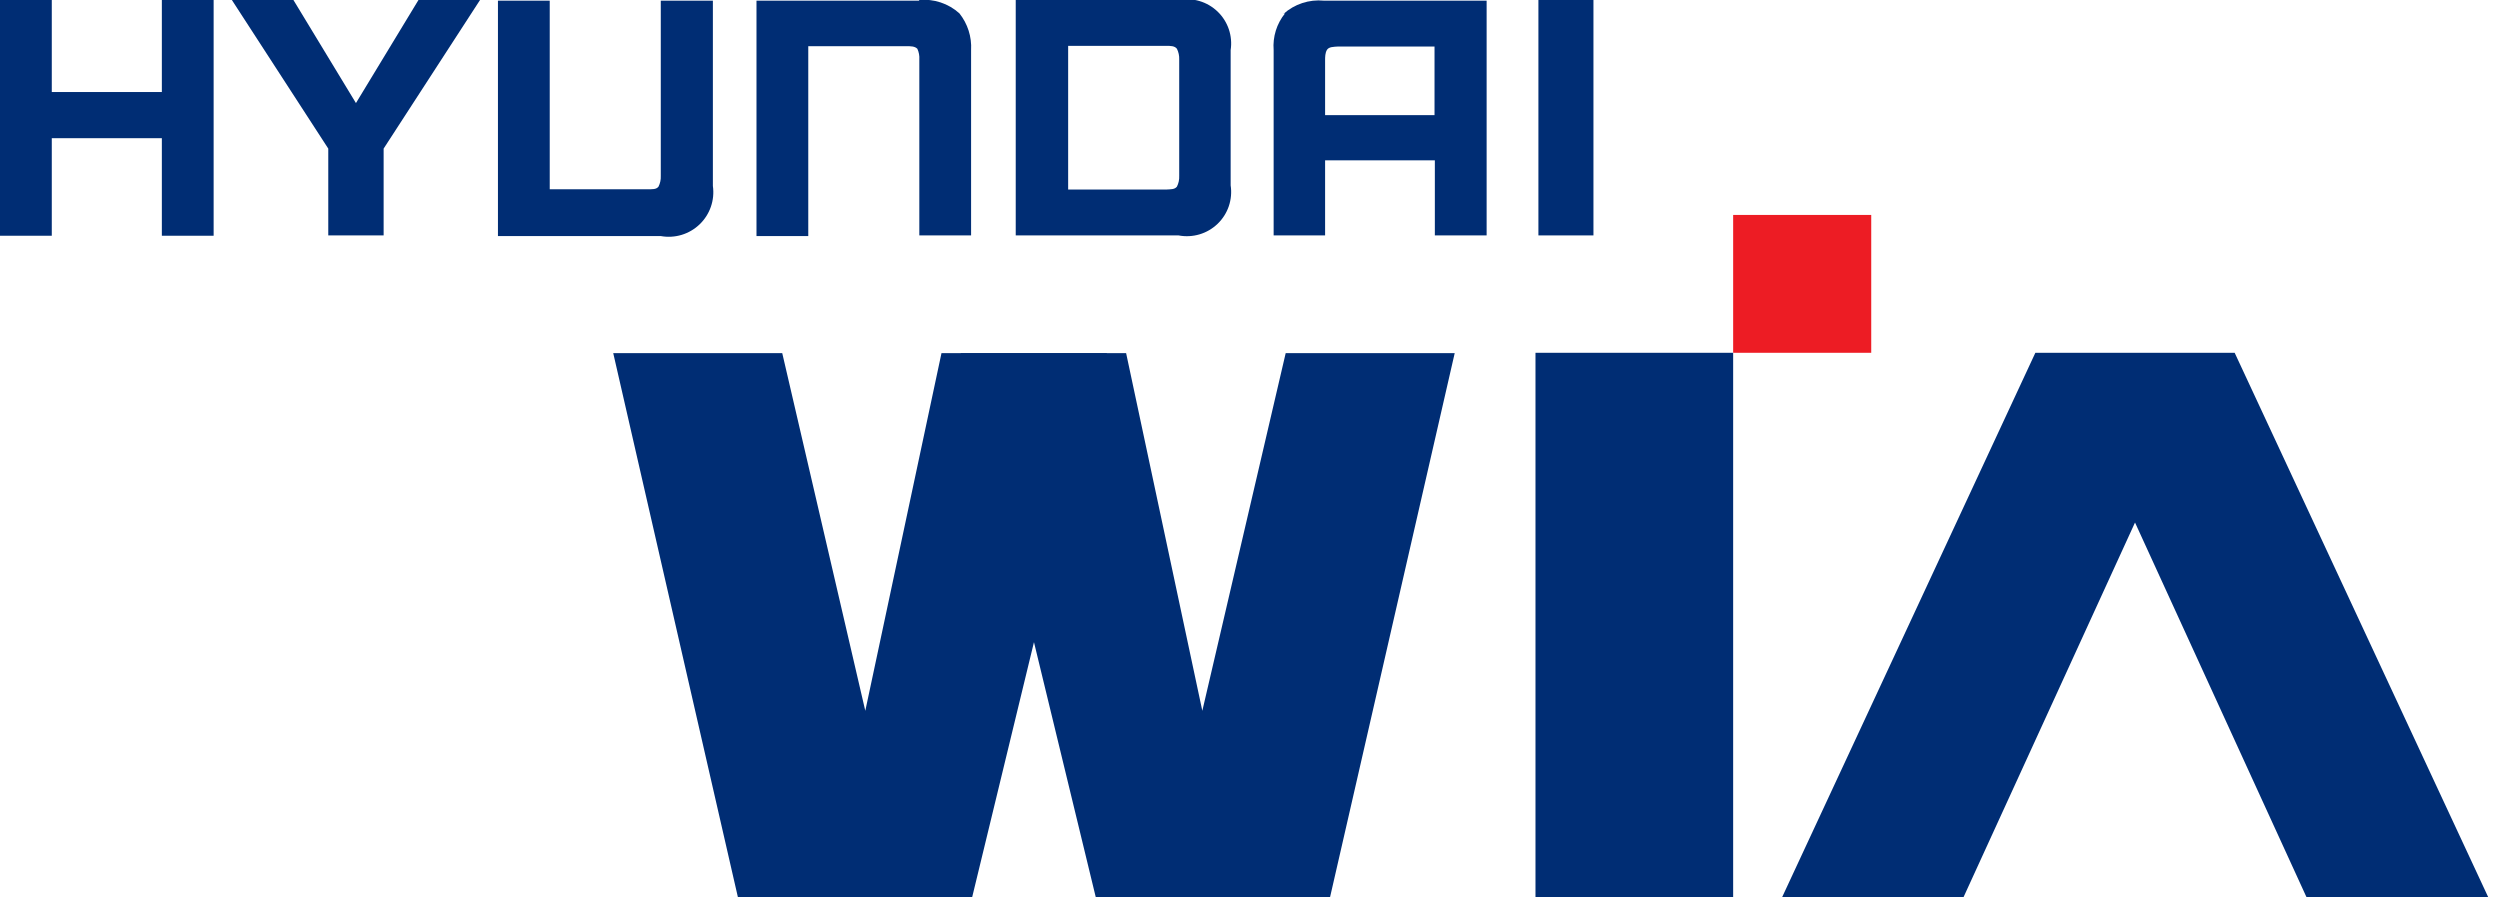 <svg width="195" height="70" viewBox="0 0 195 70" fill="none" xmlns="http://www.w3.org/2000/svg">
<g clip-path="url(#clip0_236_9544)">
<path d="M86.34 27.544H73.436L67.493 55.442L61.015 27.544H47.832L57.561 70H75.824L83.673 37.612" fill="#002D74"/>
<path d="M74.934 27.544H87.837L93.781 55.442L100.284 27.544H113.467L103.739 70H85.475L77.626 37.612" fill="#002D74"/>
<path d="M166.531 40.757L179.917 70H194.091L174.304 27.518H158.758L138.996 70H153.145L166.531 40.757Z" fill="#002D74"/>
<path d="M135.186 27.518H119.768V70H135.186V27.518Z" fill="#002D74"/>
<path d="M145.956 16.765H135.186V27.518H145.956V16.765Z" fill="#ED1C24"/>
<path d="M12.624 7.178H4.039V0H0V18.388H4.039V10.779H12.624V18.388H16.663V0H12.624V7.178Z" fill="#002D74"/>
<path d="M100.234 1.04C99.581 1.847 99.263 2.872 99.344 3.906V18.362H103.358V12.504H111.918V18.362H115.957V0.051H103.256C102.688 -0.004 102.114 0.061 101.572 0.24C101.03 0.419 100.53 0.708 100.106 1.091M104.272 3.627H111.893V8.978H103.358V4.692C103.358 4.464 103.358 4.109 103.51 3.88C103.663 3.652 103.993 3.652 104.399 3.627" fill="#002D74"/>
<path d="M71.707 0.051H59.006V18.413H63.045V3.602H70.665C71.046 3.602 71.351 3.602 71.554 3.805C71.674 4.066 71.727 4.354 71.707 4.642V18.363H75.745V3.906C75.804 2.871 75.479 1.85 74.831 1.04C74.407 0.658 73.908 0.368 73.366 0.189C72.823 0.01 72.25 -0.054 71.681 0" fill="#002D74"/>
<path d="M51.541 13.721C51.555 14.011 51.493 14.299 51.363 14.558C51.185 14.786 50.88 14.761 50.499 14.761H42.879V0.051H38.84V18.413H51.541C52.082 18.511 52.64 18.479 53.167 18.32C53.694 18.16 54.175 17.879 54.572 17.497C54.969 17.116 55.269 16.646 55.449 16.126C55.628 15.607 55.682 15.052 55.605 14.507V0.051H51.541V13.721Z" fill="#002D74"/>
<path d="M95.991 3.906C96.074 3.36 96.025 2.803 95.848 2.28C95.67 1.758 95.37 1.285 94.972 0.903C94.573 0.52 94.089 0.238 93.559 0.081C93.03 -0.076 92.47 -0.104 91.927 -0H79.227V18.362H91.927C92.47 18.466 93.03 18.438 93.559 18.281C94.089 18.124 94.573 17.842 94.972 17.459C95.37 17.077 95.67 16.605 95.848 16.082C96.025 15.559 96.074 15.002 95.991 14.456V3.906ZM91.978 13.721C91.992 14.011 91.931 14.299 91.8 14.558C91.622 14.786 91.318 14.761 90.936 14.786H83.316V3.576H90.936C91.318 3.576 91.622 3.576 91.8 3.804C91.929 4.064 91.99 4.352 91.978 4.641V13.721Z" fill="#002D74"/>
<path d="M27.764 8.04L22.887 0H18.086L25.605 11.591V18.362H29.923V11.591L37.442 0H32.641L27.764 8.04Z" fill="#002D74"/>
<path d="M124.289 0H119.996V18.362H124.289V0Z" fill="#002D74"/>
</g>
<defs>
<clipPath id="clip0_236_9544">
<rect width="194.091" height="70" fill="white"/>
</clipPath>
</defs>
</svg>
